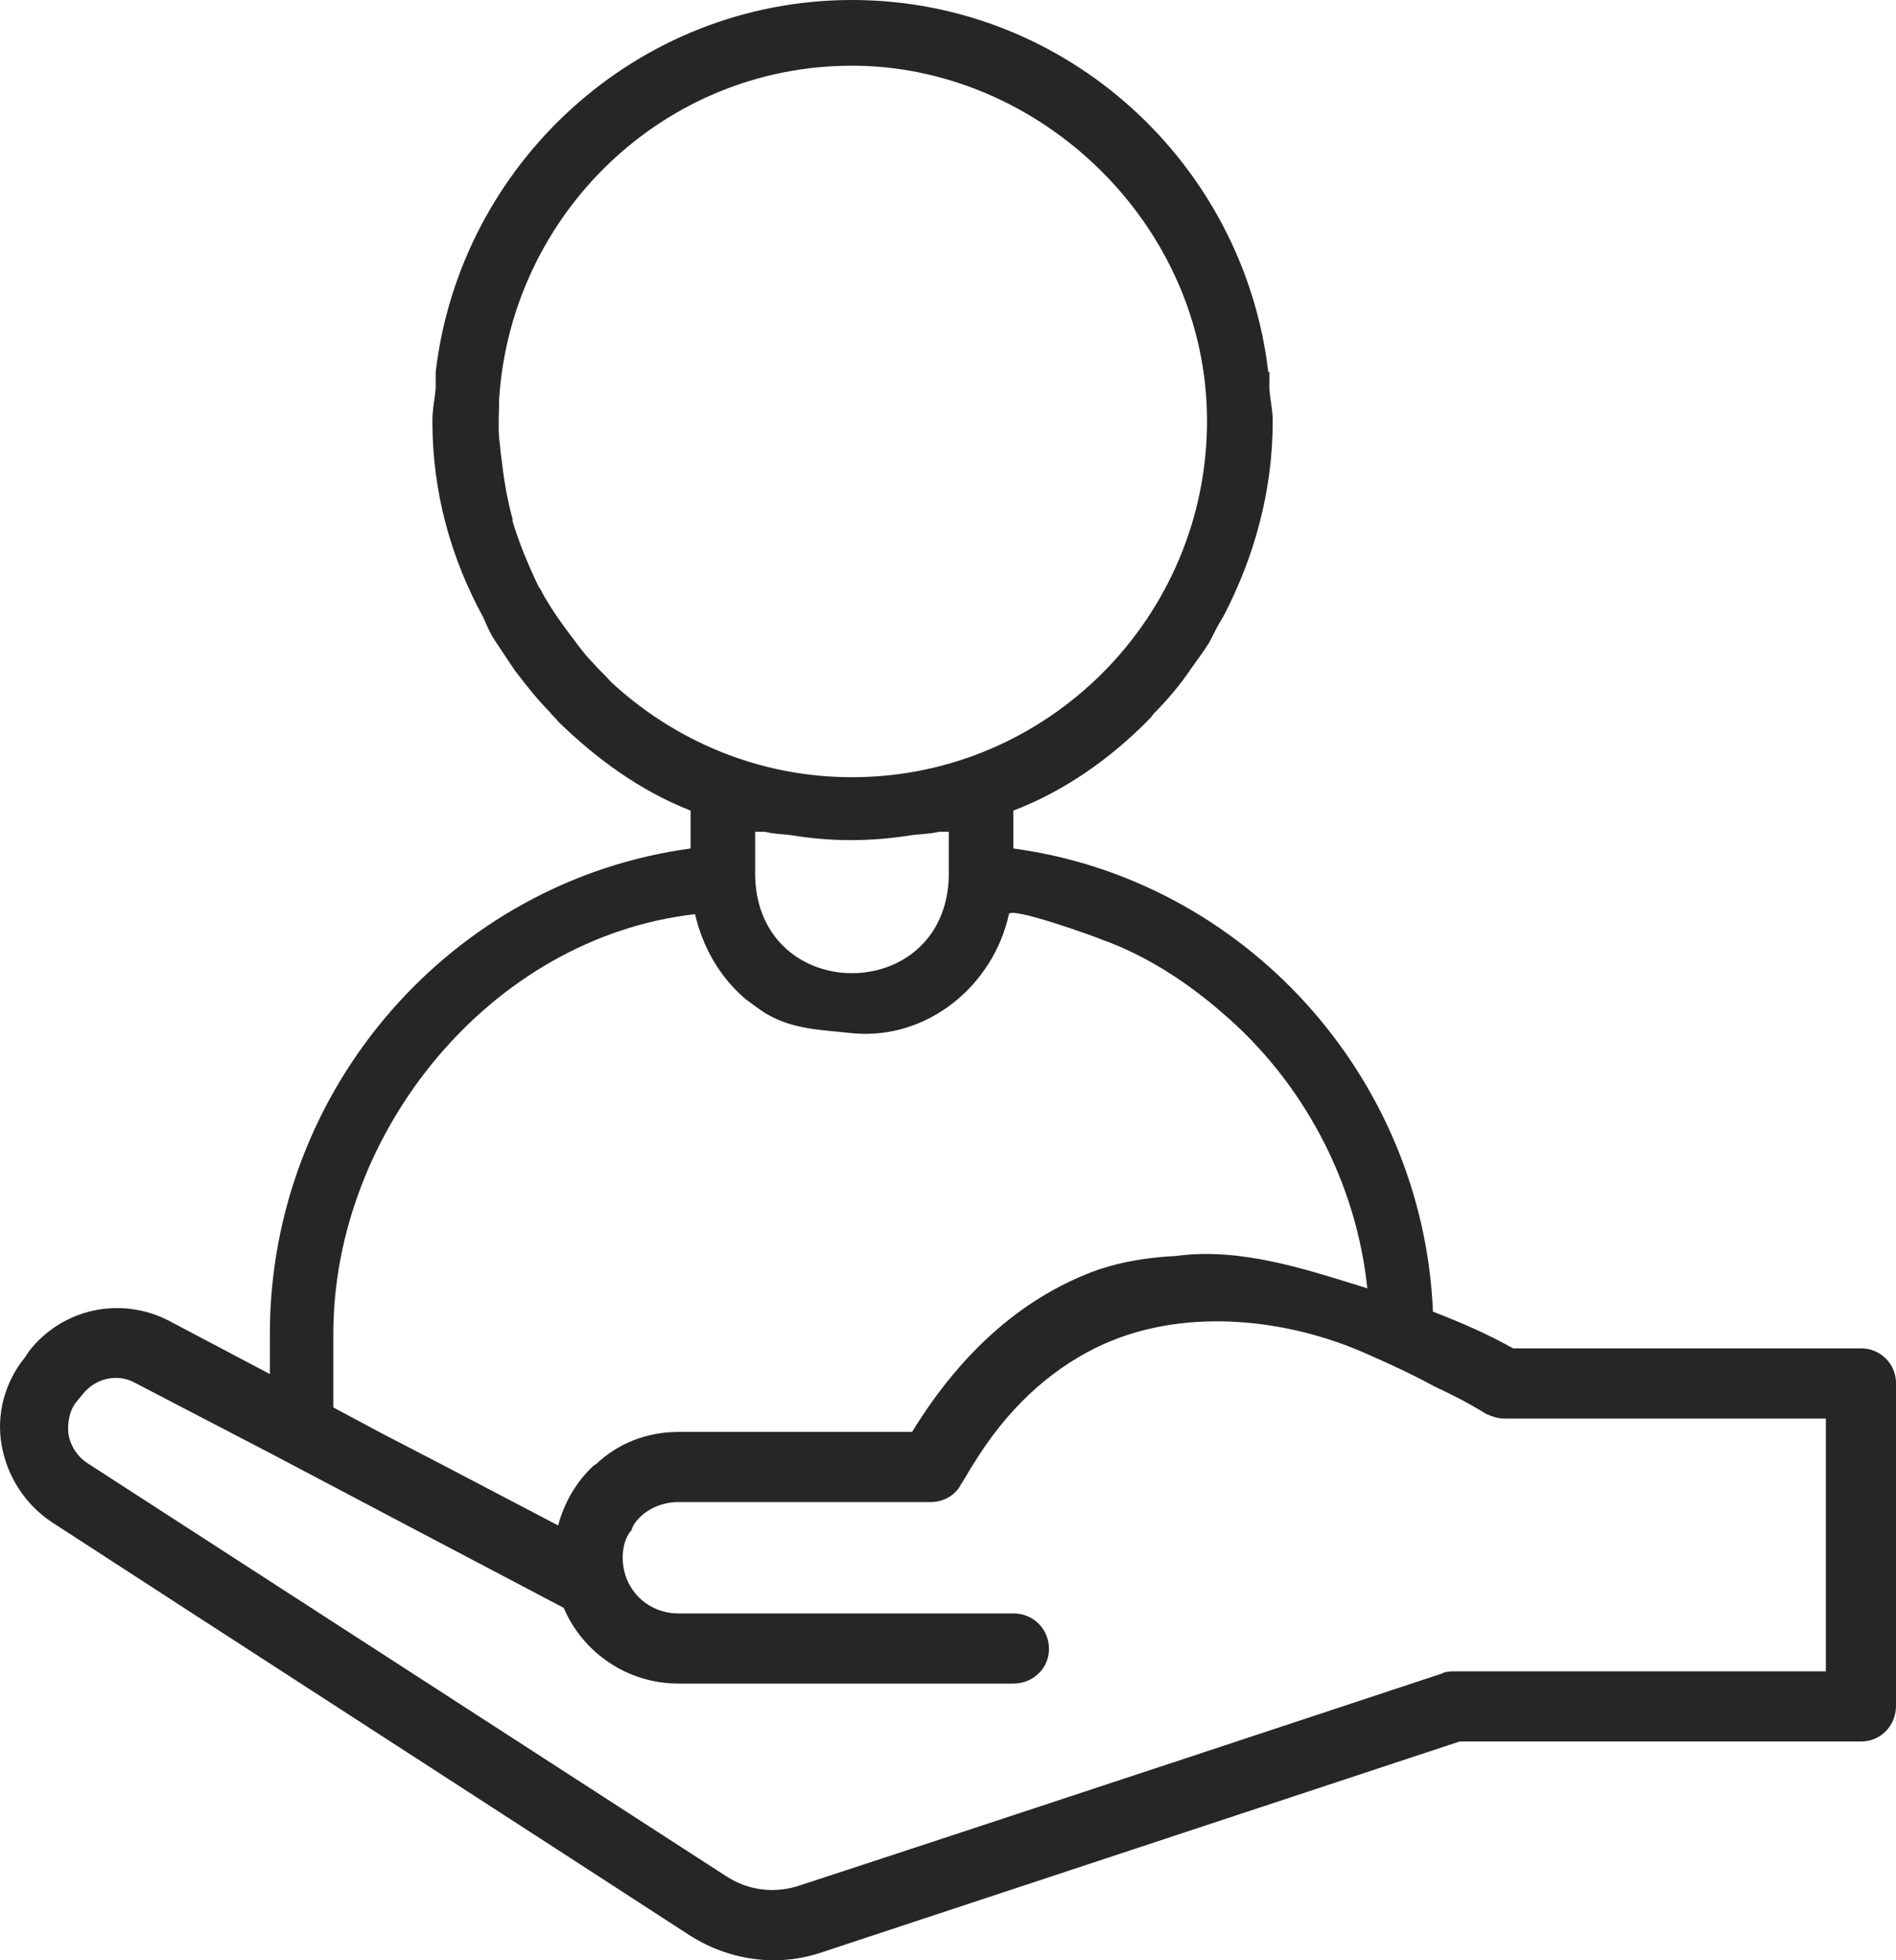 <svg width="60" height="62" viewBox="0 0 60 62" fill="none" xmlns="http://www.w3.org/2000/svg">
<path d="M58.873 42.648H47.883C47.144 42.226 46.263 41.839 45.347 41.486C45.031 34.02 39.36 27.822 32.069 26.836V25.638C33.724 25.005 35.133 23.983 36.295 22.821C36.366 22.751 36.436 22.68 36.507 22.575C36.929 22.152 37.352 21.659 37.704 21.131C37.88 20.884 38.092 20.602 38.268 20.32C38.409 20.039 38.55 19.757 38.726 19.475C39.677 17.644 40.276 15.566 40.276 13.312C40.276 12.995 40.205 12.678 40.17 12.326C40.17 12.15 40.17 11.974 40.17 11.763H40.135C39.36 5.177 33.759 0 26.961 0C20.163 0 14.563 5.177 13.788 11.763V12.291C13.753 12.643 13.683 12.96 13.683 13.312C13.683 15.601 14.281 17.679 15.303 19.546C15.409 19.792 15.514 20.039 15.655 20.25C15.866 20.567 16.078 20.884 16.289 21.201C16.641 21.659 16.994 22.117 17.416 22.539C17.487 22.645 17.592 22.715 17.663 22.821C18.86 23.983 20.234 25.005 21.854 25.638V26.836C14.317 27.857 8.54 34.408 8.54 42.191V43.459L5.335 41.768C3.82 40.993 1.989 41.381 0.932 42.719L0.791 42.93C0.157 43.705 -0.125 44.726 0.052 45.712C0.228 46.699 0.791 47.579 1.637 48.142C6.462 51.277 17.698 58.532 21.819 61.208C23.087 62.018 24.637 62.23 26.046 61.736L46.193 55.08H58.908C59.507 55.08 60 54.587 60 53.953V43.74C60 43.142 59.507 42.648 58.908 42.648H58.873ZM19.318 21.553C19.142 21.342 18.931 21.166 18.755 20.954C18.508 20.708 18.332 20.461 18.121 20.18C17.768 19.722 17.451 19.264 17.17 18.771C17.134 18.665 17.064 18.595 17.029 18.524C16.712 17.855 16.43 17.186 16.219 16.482C16.219 16.482 16.219 16.458 16.219 16.411C16.043 15.777 15.937 15.108 15.866 14.474C15.831 14.263 15.831 14.087 15.796 13.876C15.761 13.453 15.796 13.03 15.796 12.608C16.183 6.762 21.009 2.078 26.961 2.078C32.914 2.078 38.197 7.114 38.197 13.312C38.197 19.511 33.161 24.582 26.961 24.582C24.003 24.582 21.326 23.42 19.318 21.553ZM30.026 26.308V27.716C29.92 31.802 24.003 31.802 23.897 27.716V26.308C23.897 26.308 24.108 26.308 24.214 26.308C24.461 26.378 24.742 26.378 25.024 26.413C26.292 26.625 27.56 26.625 28.863 26.413C29.145 26.378 29.427 26.378 29.709 26.308C29.814 26.308 29.92 26.308 30.026 26.308ZM10.548 42.191C10.548 35.816 15.514 29.653 21.995 28.914C22.242 29.97 22.77 30.886 23.58 31.59C23.827 31.766 24.038 31.942 24.285 32.083C25.13 32.576 26.081 32.576 26.997 32.682C29.357 32.893 31.435 31.168 31.928 28.914C31.998 28.667 34.64 29.618 34.886 29.724C36.26 30.217 37.563 31.062 38.655 32.013C41.227 34.196 42.917 37.366 43.269 40.747C41.332 40.148 39.254 39.444 37.211 39.725C36.471 39.761 35.767 39.866 35.133 40.042C35.027 40.078 34.886 40.113 34.781 40.148C32.491 40.958 30.484 42.648 28.863 45.29H21.467C20.48 45.29 19.565 45.642 18.86 46.311C18.79 46.346 18.755 46.382 18.684 46.452C18.191 46.945 17.839 47.579 17.663 48.248L13.964 46.311L12.062 45.325L10.548 44.515V42.191ZM57.781 52.862H45.981C45.981 52.862 45.735 52.862 45.629 52.932C45.629 52.932 30.519 57.933 25.341 59.623C24.531 59.905 23.686 59.8 22.981 59.342L2.764 46.276C2.447 46.065 2.235 45.748 2.165 45.36C2.13 44.973 2.2 44.586 2.447 44.304L2.623 44.092C3.01 43.599 3.715 43.423 4.278 43.74L8.611 45.994L13.154 48.389L17.839 50.854C18.438 52.263 19.846 53.249 21.467 53.249H32.069C32.703 53.249 33.196 52.756 33.196 52.157C33.196 51.523 32.703 51.03 32.069 51.03H21.467C20.48 51.03 19.706 50.255 19.706 49.269C19.706 48.952 19.776 48.636 19.987 48.389C20.023 48.248 20.128 48.107 20.234 48.002C20.551 47.685 21.009 47.508 21.467 47.508H29.462C29.85 47.508 30.237 47.297 30.413 46.945C30.554 46.734 30.66 46.522 30.801 46.311C31.857 44.586 33.161 43.388 34.64 42.648C37.317 41.31 40.698 41.662 43.34 42.86C43.974 43.142 44.678 43.459 45.383 43.846C45.911 44.092 46.475 44.374 47.038 44.726C47.214 44.797 47.39 44.867 47.602 44.867H57.781V52.862Z" fill="#262626"/>
</svg>
